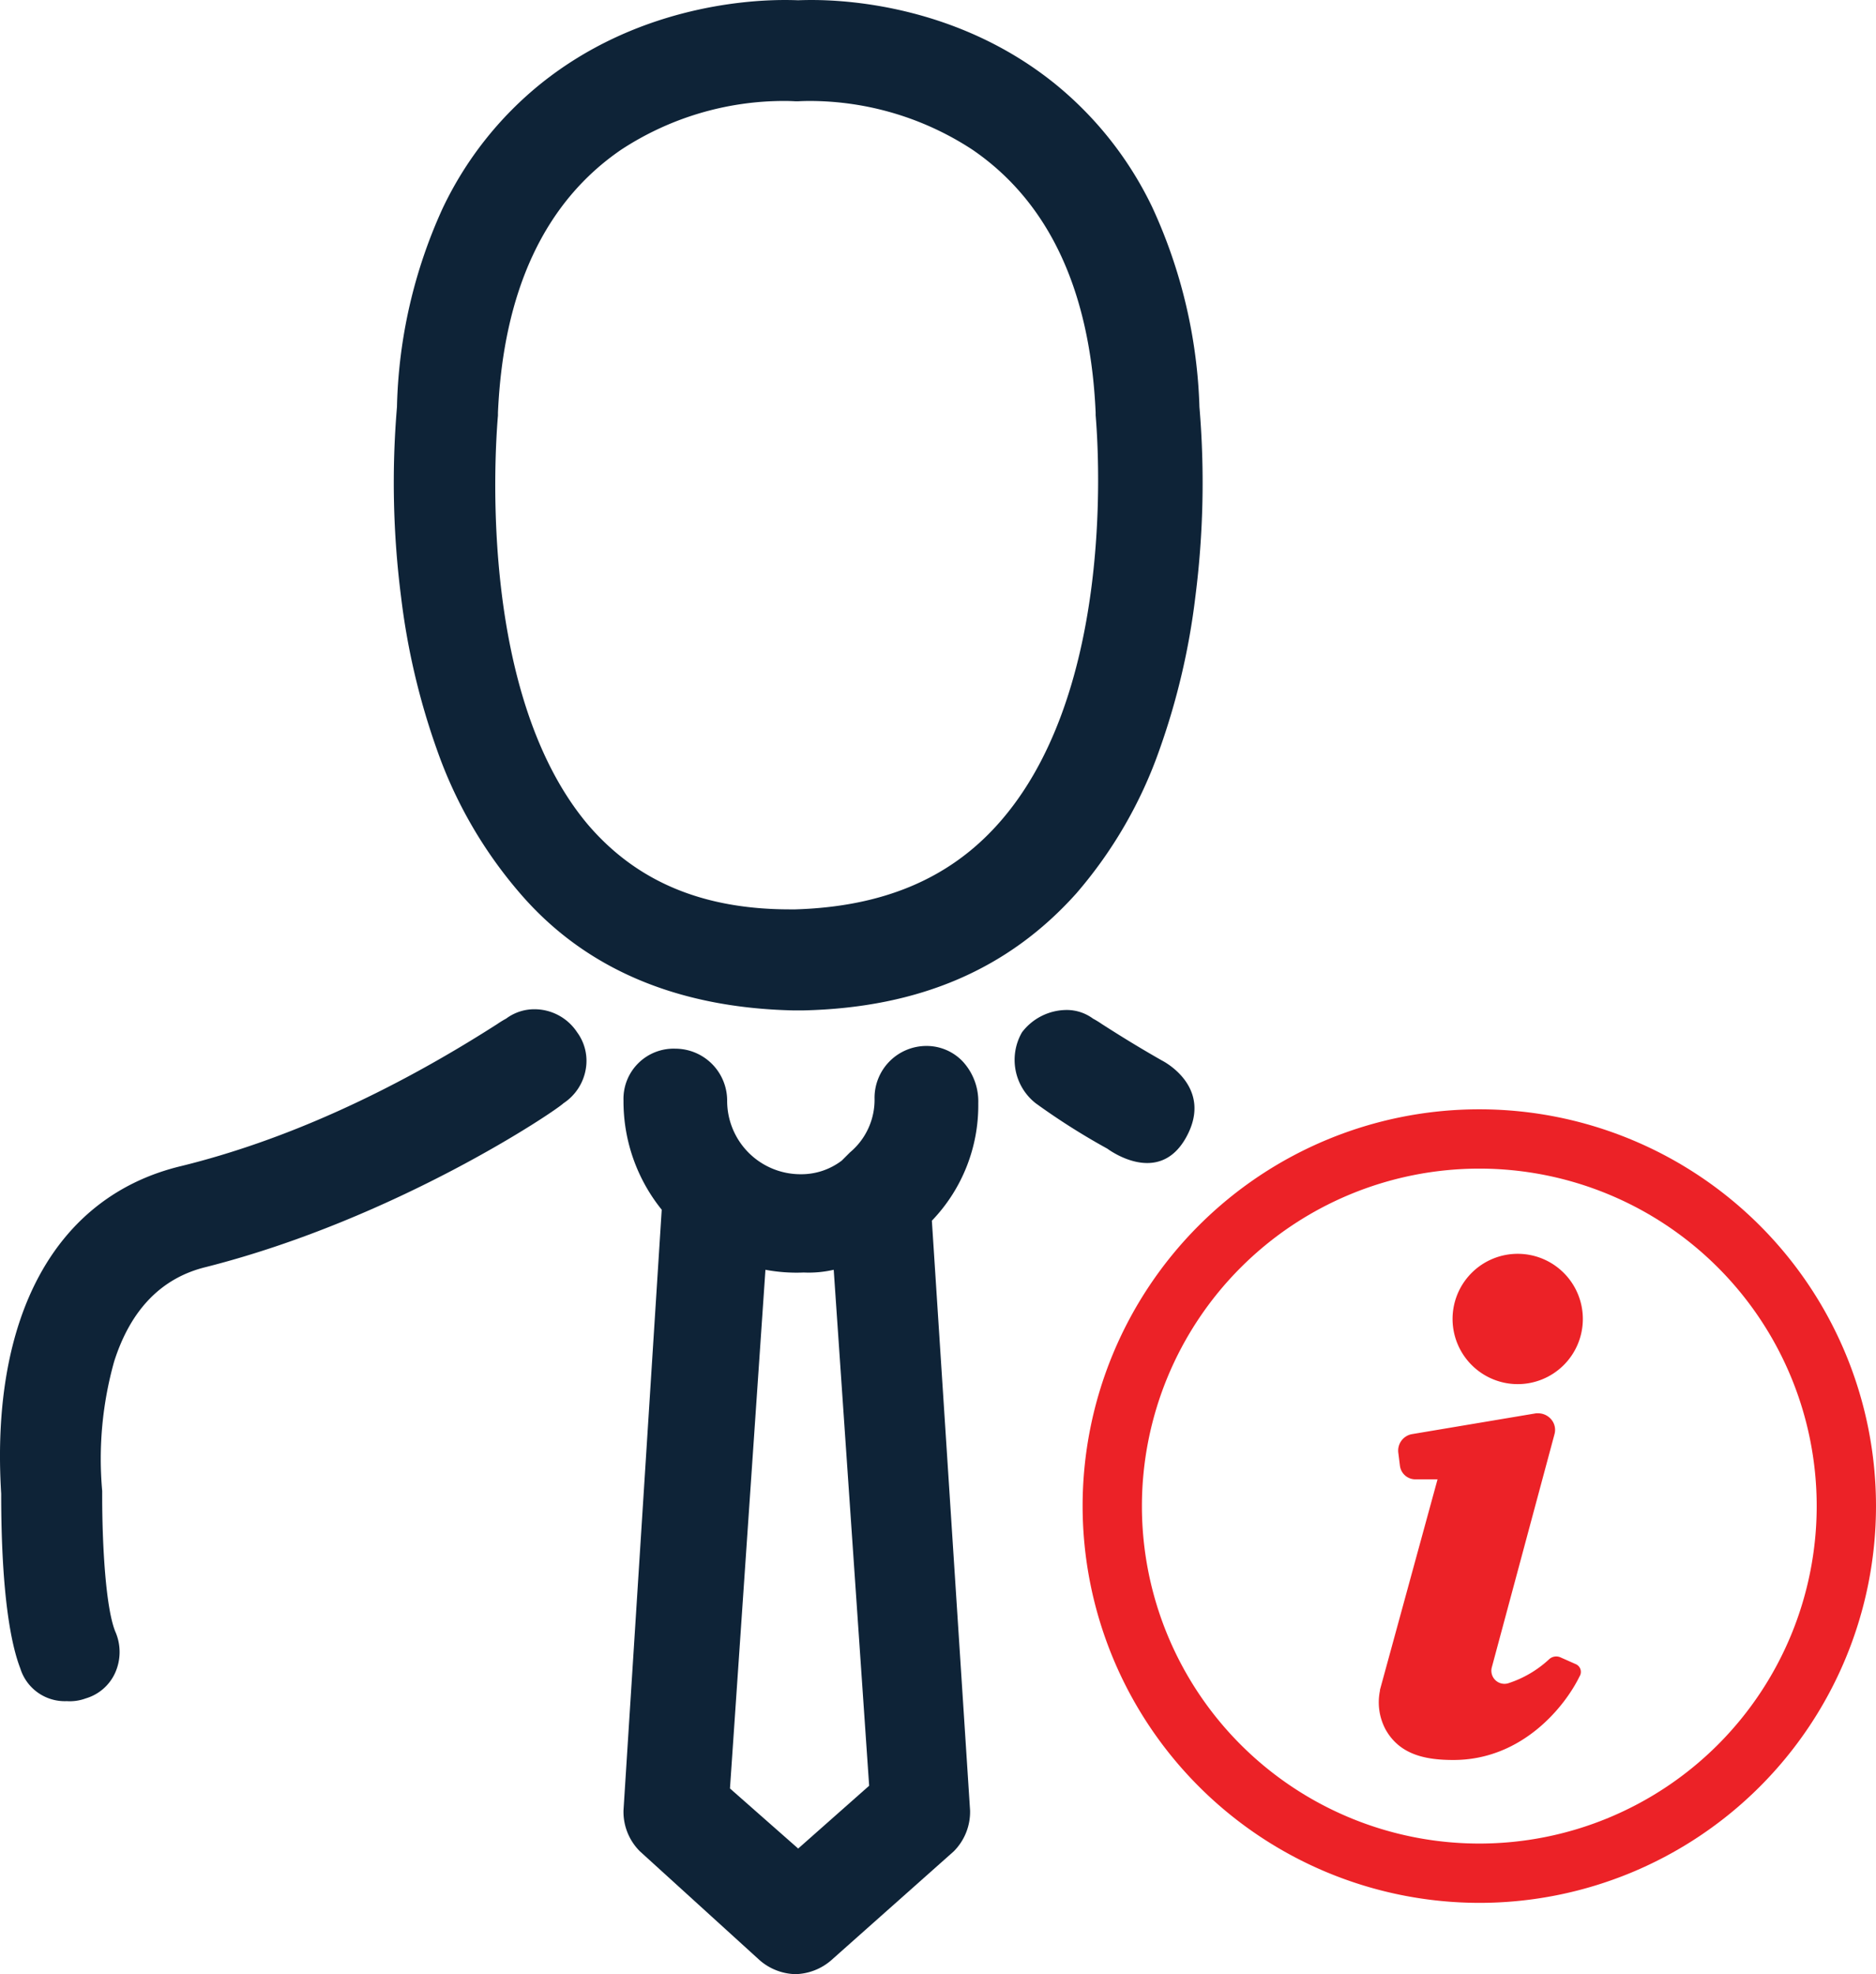 <svg xmlns="http://www.w3.org/2000/svg" width="209.942" height="220.876" viewBox="0 0 209.942 220.876"><g data-name="Group 23096"><path data-name="Path 53870" d="M0 44.393a44.393 44.393 0 1 1 44.393 44.393A44.434 44.434 0 0 1 0 44.393zm6.636 0A37.757 37.757 0 1 0 44.393 6.636 37.772 37.772 0 0 0 6.636 44.393zm27.2 24.86a6.433 6.433 0 0 1-.56-4.206v-.093L39.72 41.4h-2.43a1.737 1.737 0 0 1-1.776-1.5l-.187-1.495a1.873 1.873 0 0 1 1.5-2.057l13.925-2.337h.281a1.929 1.929 0 0 1 1.589.935 1.812 1.812 0 0 1 .187 1.4L45.794 62.43a1.465 1.465 0 0 0 1.87 1.776 12.264 12.264 0 0 0 4.579-2.71 1.177 1.177 0 0 1 1.215-.187l1.682.748a.945.945 0 0 1 .467 1.4C54.019 66.729 49.253 72.8 41.5 72.8c-3.088 0-6.079-.556-7.668-3.547zM41.4 23.458a7.29 7.29 0 1 1 7.29 7.29 7.3 7.3 0 0 1-7.29-7.29z" transform="translate(121.155 124.114)" style="fill:#ec2227"></path><path data-name="Path 53871" d="M89.02 220.876a6.344 6.344 0 0 1-3.97-1.528L71.609 207.13a6.245 6.245 0 0 1-1.834-4.583l4.278-67.2a19.307 19.307 0 0 1-4.278-12.217 5.613 5.613 0 0 1 5.8-5.8 5.81 5.81 0 0 1 5.8 5.8 8.214 8.214 0 0 0 8.247 8.247 7.464 7.464 0 0 0 4.583-1.529l.915-.915a7.672 7.672 0 0 0 2.749-6.109 5.811 5.811 0 0 1 5.806-5.8 5.579 5.579 0 0 1 4.047 1.718 6.593 6.593 0 0 1 1.756 4.7 18.606 18.606 0 0 1-5.193 13.135l4.275 65.979a6.252 6.252 0 0 1-1.831 4.583l-13.737 12.208a6.36 6.36 0 0 1-3.972 1.529zm-3.36-78.809L81.69 200.1l7.634 6.722 7.942-7.027-3.966-57.728a12.475 12.475 0 0 1-3.359.305 18.914 18.914 0 0 1-4.281-.305zM7.464 190.33a5.209 5.209 0 0 1-5.193-3.667C1.3 184.155.132 178.727.132 167.114c-1.228-19.937 6.119-33.3 20.159-36.654 11.377-2.8 23.276-8.148 35.368-15.893a10.186 10.186 0 0 1 .981-.6 5.266 5.266 0 0 1 3.187-1.049 5.716 5.716 0 0 1 4.756 2.574 5.388 5.388 0 0 1 .968 4.133 5.7 5.7 0 0 1-2.493 3.809c-.85.85-18.738 12.934-40.016 18.328-4.969 1.209-8.424 4.767-10.27 10.576a40.316 40.316 0 0 0-1.336 14.471v.61c0 5.461.4 12.739 1.529 15.274a5.681 5.681 0 0 1-.125 4.568 5.219 5.219 0 0 1-3.24 2.761 5.157 5.157 0 0 1-2.136.308zM123.89 128.5a76.43 76.43 0 0 1-7.987-5.065 6.17 6.17 0 0 1-1.529-7.942 6.309 6.309 0 0 1 4.945-2.493 4.942 4.942 0 0 1 3 .968 10.16 10.16 0 0 1 .98.6c1.251.8 3.576 2.29 6.76 4.1 0 0 5.811 2.89 2.695 8.558s-8.856 1.273-8.856 1.273zm-33.952-15.453h-1.224c-13.064-.311-23.341-4.729-30.545-13.133a49.707 49.707 0 0 1-9.278-16.056 78.821 78.821 0 0 1-4.009-17.087 100.686 100.686 0 0 1-.458-21.229 56.456 56.456 0 0 1 5.112-22.235A39.849 39.849 0 0 1 60.56 9.332C71.079.91 83.128 0 87.82 0c.5 0 1.011.009 1.5.028A40.603 40.603 0 0 1 90.846 0c4.649 0 16.589.9 27.039 9.233A40.058 40.058 0 0 1 128.956 23.2a57.4 57.4 0 0 1 5.273 22.347 100.693 100.693 0 0 1-.458 21.229 78.82 78.82 0 0 1-4.009 17.087 49.707 49.707 0 0 1-9.278 16.056c-7.617 8.525-17.609 12.82-30.546 13.128zM87.711 11.295a33.264 33.264 0 0 0-18.2 5.456c-8.536 5.84-13.174 15.733-13.785 29.4v.305c0 .012 0 .07-.013.172-.42 5.128-1.908 31.412 10.094 45.647 5.462 6.371 12.855 9.468 22.6 9.468h.61c9.749-.3 17.143-3.4 22.6-9.468 12.858-14.254 11.427-40.53 11.009-45.653l-.013-.166v-.305c-.61-13.67-5.247-23.563-13.784-29.4a33.264 33.264 0 0 0-18.2-5.455c-.47 0-.911.012-1.308.035h-.301a21.978 21.978 0 0 0-1.309-.036z" transform="translate(0 .001)" style="fill:#0e2337"></path></g></svg>
